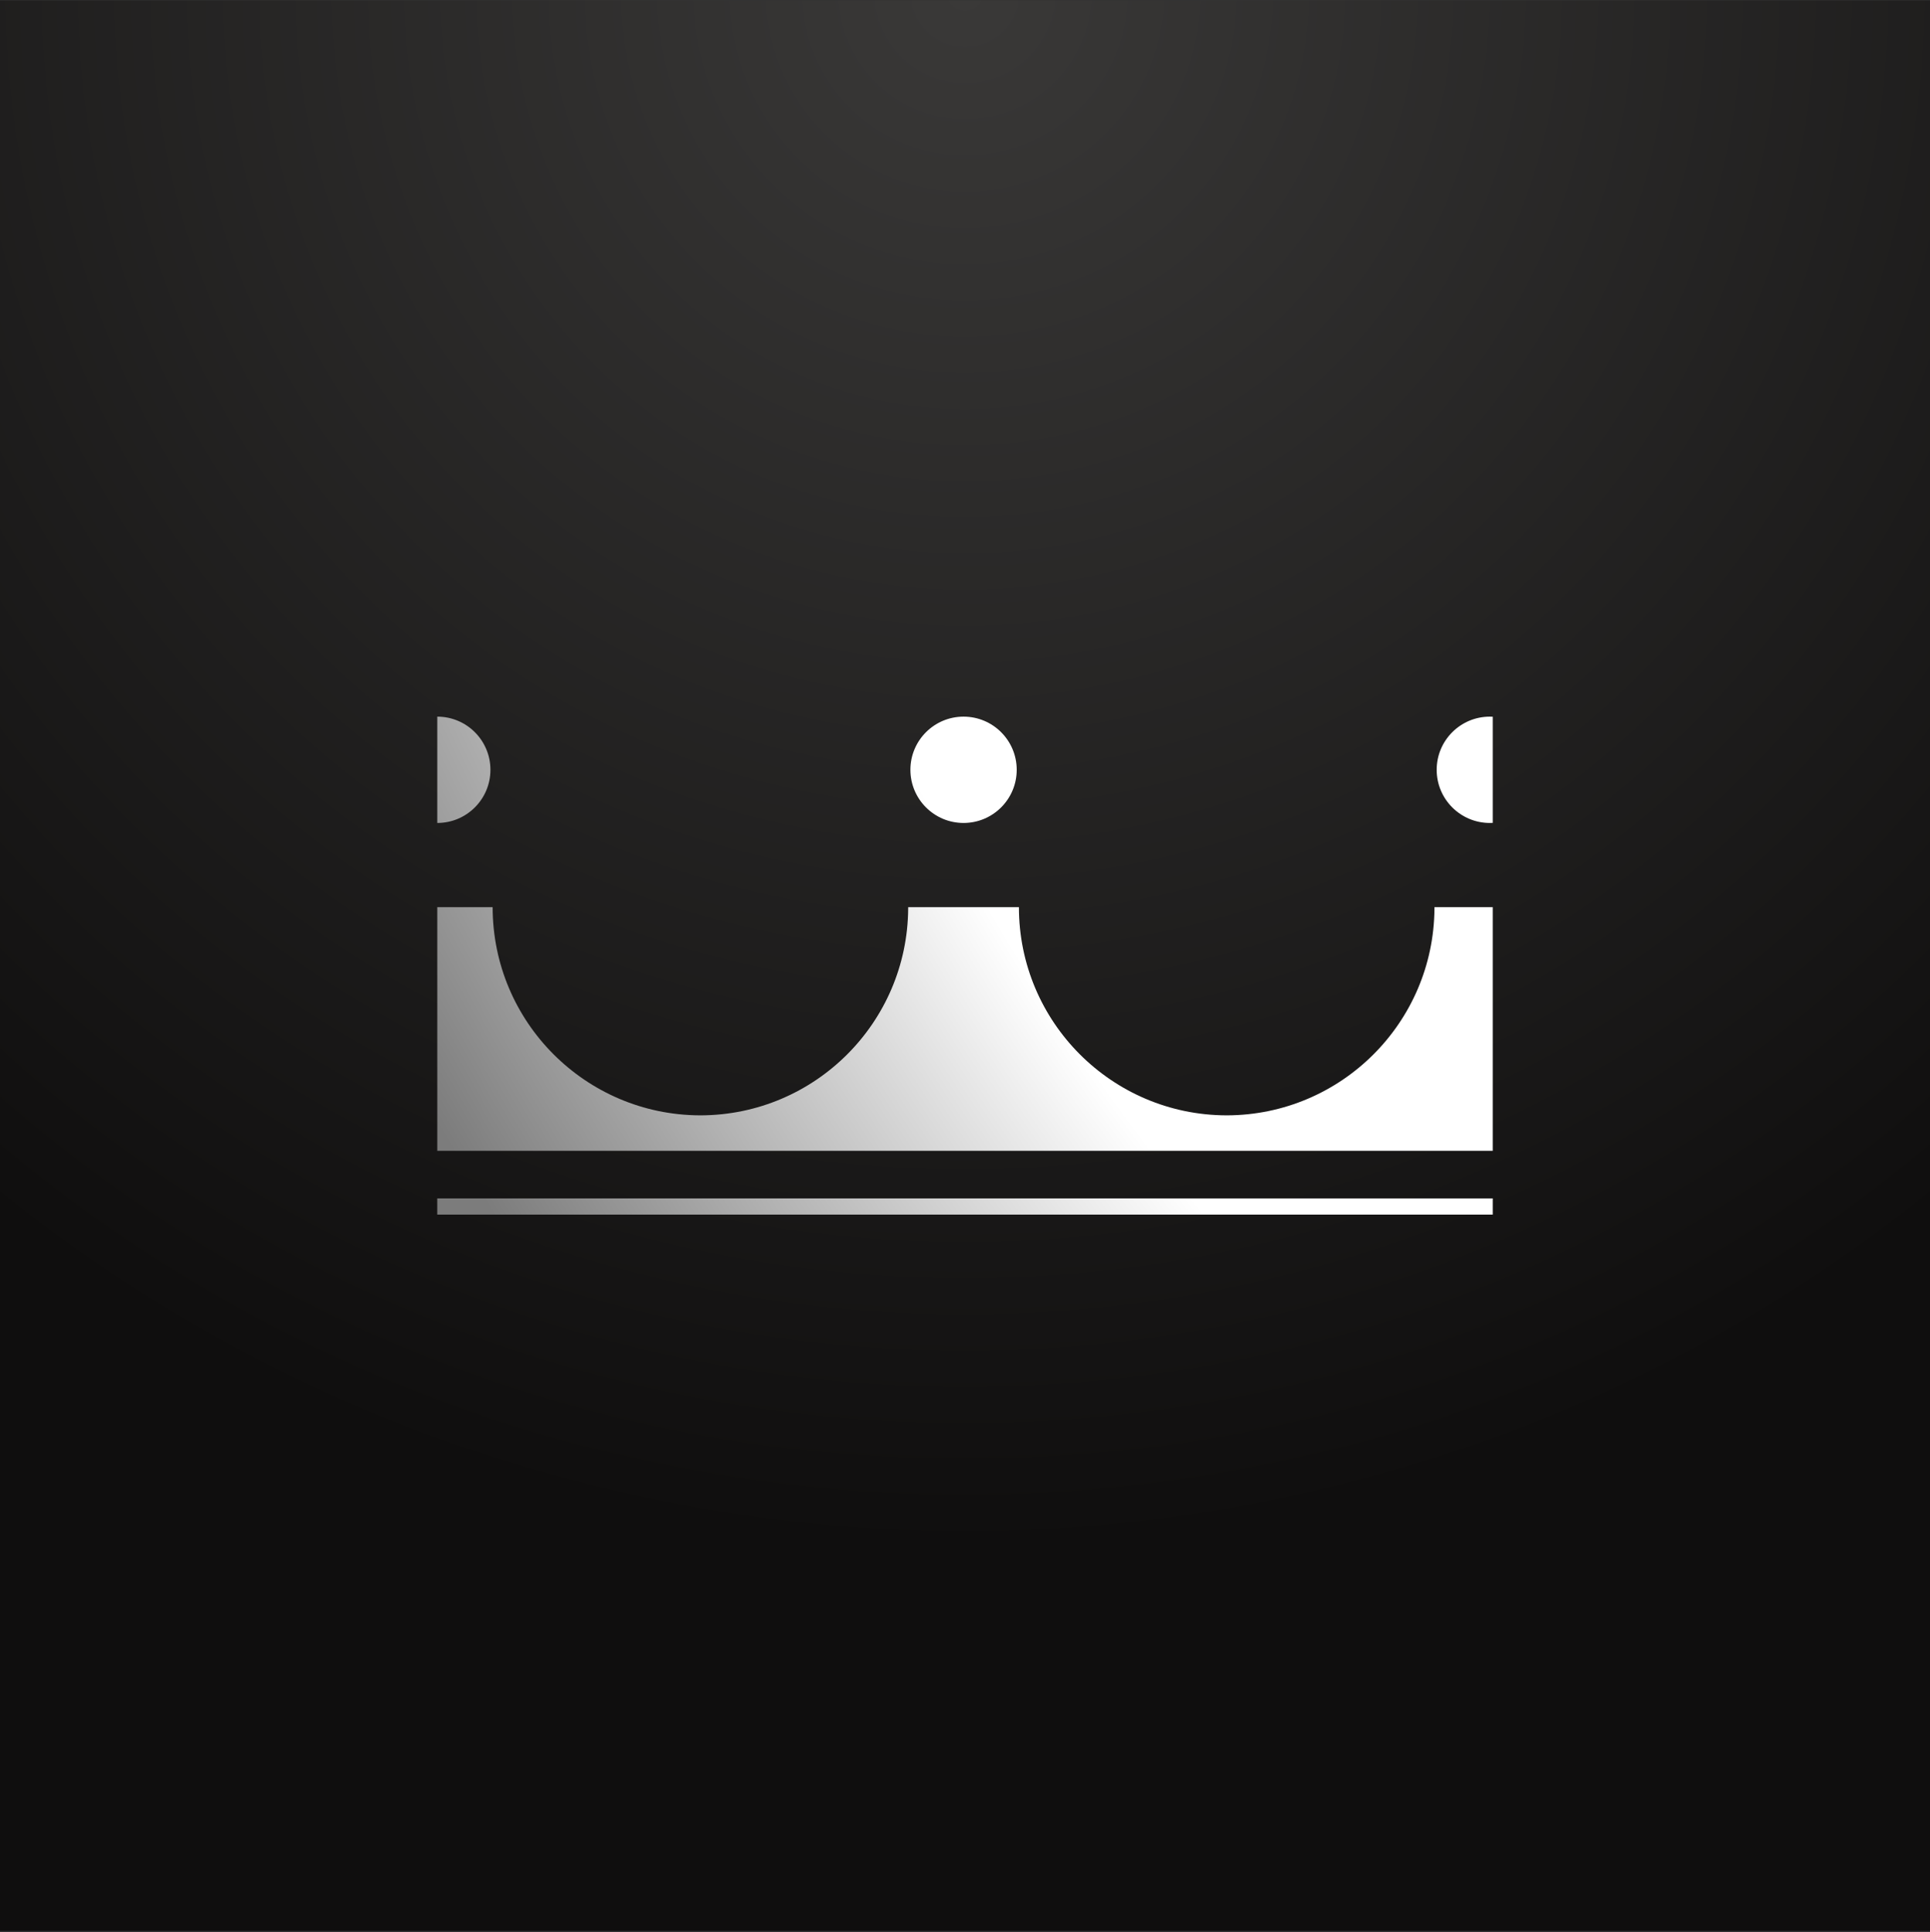 <svg width="1024" height="1025" viewBox="0 0 1024 1025" fill="none" xmlns="http://www.w3.org/2000/svg">
<rect x="0" y="0" width="1024" height="1025" fill="#333333" stroke="none"/>
<rect width="1024" height="1024" transform="translate(0 0.21)" fill="url(#paint0_radial_9954_350876)"/>
<path d="M232.011 436.539C247.585 436.539 260.21 423.914 260.21 408.34C260.21 392.766 247.585 380.141 232.011 380.141V436.539Z" fill="url(#paint1_radial_9954_350876)"/>
<path d="M232.011 610.433V481.188H261.378C261.378 542.055 310.623 591.423 371.441 591.634H371.802C432.358 591.424 481.433 542.48 481.855 481.974V481.188H540.603C540.603 542.055 589.848 591.423 650.666 591.634H651.027C711.583 591.424 760.658 542.48 761.08 481.974V481.188H792V610.433H232.011Z" fill="url(#paint2_radial_9954_350876)"/>
<path d="M790.461 436.539C790.977 436.539 791.49 436.525 792 436.498V380.182C791.49 380.155 790.977 380.141 790.461 380.141C774.887 380.141 762.261 392.766 762.261 408.34C762.261 423.914 774.887 436.539 790.461 436.539Z" fill="url(#paint3_radial_9954_350876)"/>
<path d="M511.236 380.141C495.662 380.141 483.036 392.766 483.036 408.34C483.036 423.914 495.662 436.539 511.236 436.539C526.81 436.539 539.435 423.914 539.435 408.34C539.435 392.766 526.81 380.141 511.236 380.141Z" fill="url(#paint4_radial_9954_350876)"/>
<path d="M792 635.686L232 635.686V644.279L792 644.279V635.686Z" fill="url(#paint5_radial_9954_350876)"/>
<defs>
<radialGradient id="paint0_radial_9954_350876" cx="0" cy="0" r="1" gradientUnits="userSpaceOnUse" gradientTransform="translate(512) rotate(90) scale(1024)">
<stop stop-color="#3A3938"/>
<stop offset="0.8" stop-color="#0F0E0E"/>
</radialGradient>
<radialGradient id="paint1_radial_9954_350876" cx="0" cy="0" r="1" gradientUnits="userSpaceOnUse" gradientTransform="translate(792 380.141) rotate(145.96) scale(589.907 1251.56)">
<stop offset="0.475" stop-color="white"/>
<stop offset="1" stop-color="#7C7C7C"/>
</radialGradient>
<radialGradient id="paint2_radial_9954_350876" cx="0" cy="0" r="1" gradientUnits="userSpaceOnUse" gradientTransform="translate(792 380.141) rotate(145.96) scale(589.907 1251.56)">
<stop offset="0.475" stop-color="white"/>
<stop offset="1" stop-color="#7C7C7C"/>
</radialGradient>
<radialGradient id="paint3_radial_9954_350876" cx="0" cy="0" r="1" gradientUnits="userSpaceOnUse" gradientTransform="translate(792 380.141) rotate(145.96) scale(589.907 1251.56)">
<stop offset="0.475" stop-color="white"/>
<stop offset="1" stop-color="#7C7C7C"/>
</radialGradient>
<radialGradient id="paint4_radial_9954_350876" cx="0" cy="0" r="1" gradientUnits="userSpaceOnUse" gradientTransform="translate(792 380.141) rotate(145.96) scale(589.907 1251.56)">
<stop offset="0.475" stop-color="white"/>
<stop offset="1" stop-color="#7C7C7C"/>
</radialGradient>
<radialGradient id="paint5_radial_9954_350876" cx="0" cy="0" r="1" gradientUnits="userSpaceOnUse" gradientTransform="translate(792 380.141) rotate(145.96) scale(589.907 1251.56)">
<stop offset="0.475" stop-color="white"/>
<stop offset="1" stop-color="#7C7C7C"/>
</radialGradient>
</defs>
</svg>
